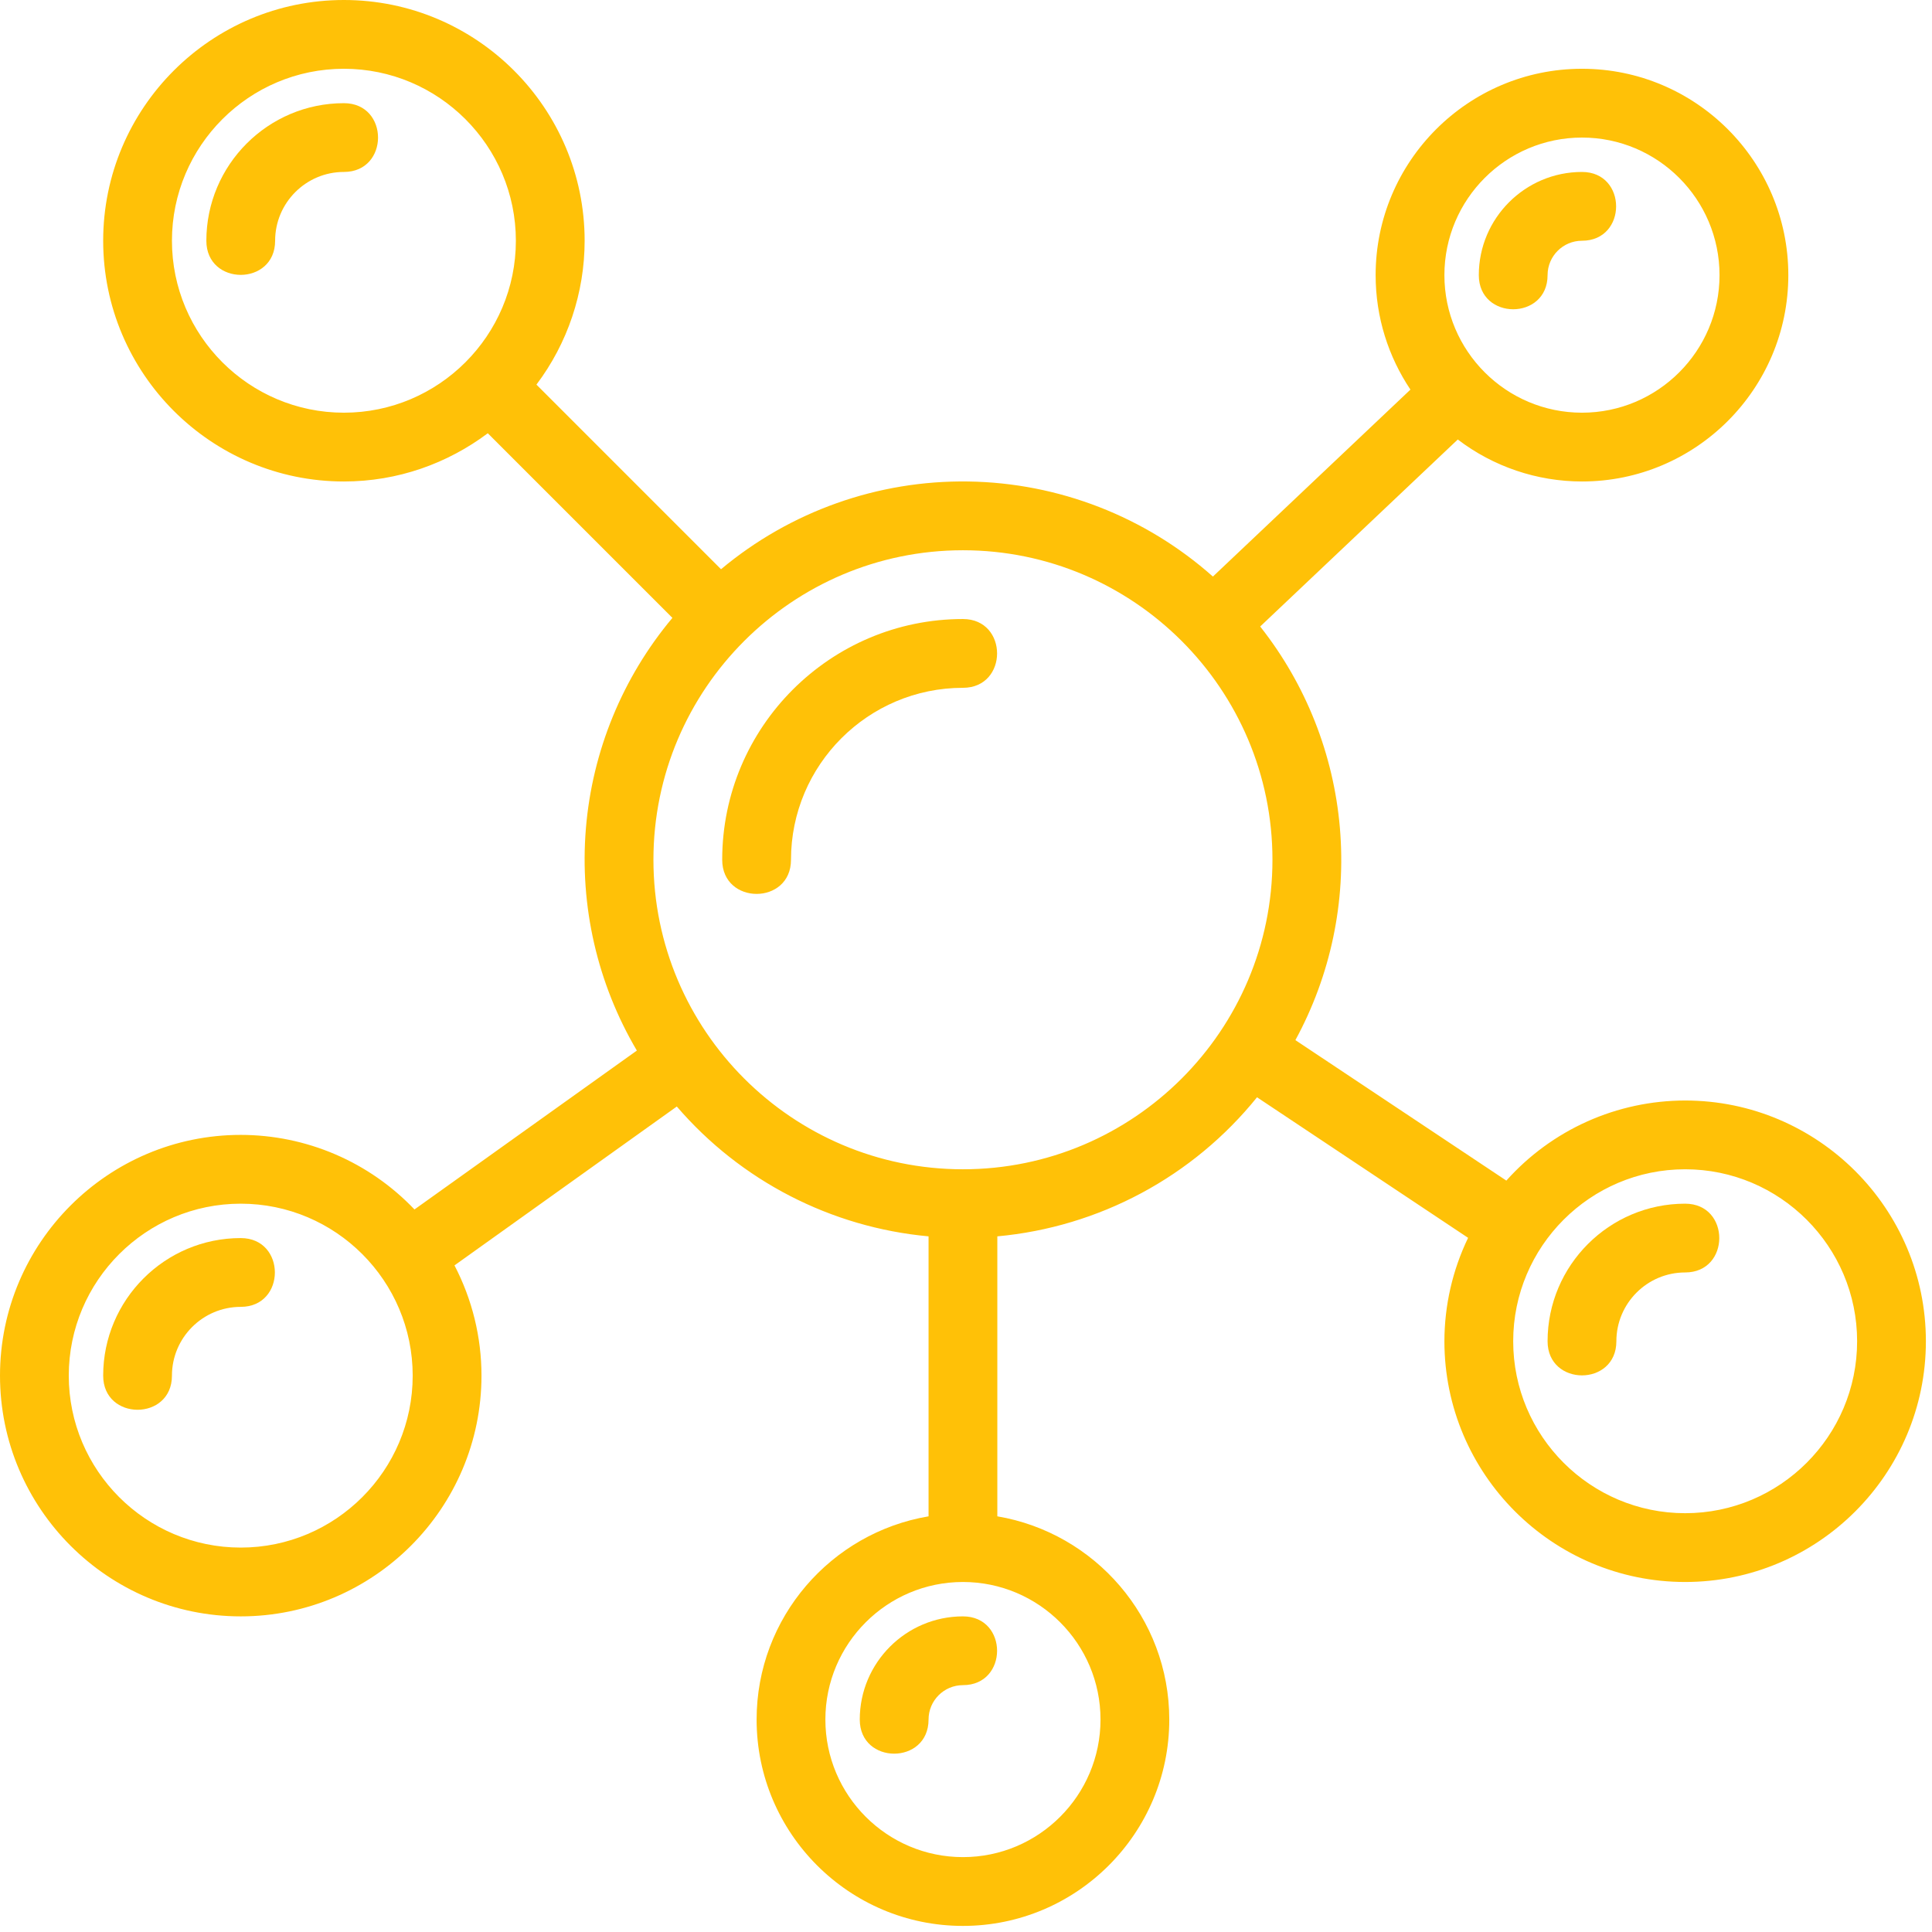 <svg width="79" height="79" viewBox="0 0 79 79" fill="none" xmlns="http://www.w3.org/2000/svg">
<path d="M39.375 25.312C33.948 25.312 29.531 29.728 29.531 35.156C29.531 37.017 32.344 37.018 32.344 35.156C32.344 31.279 35.498 28.125 39.375 28.125C41.237 28.125 41.236 25.312 39.375 25.312ZM14.062 4.219C10.96 4.219 8.438 6.742 8.438 9.844C8.438 11.704 11.25 11.706 11.25 9.844C11.25 8.293 12.511 7.031 14.062 7.031C15.924 7.031 15.923 4.219 14.062 4.219ZM9.844 50.625C6.742 50.625 4.219 53.148 4.219 56.25C4.219 58.111 7.031 58.112 7.031 56.25C7.031 54.699 8.293 53.438 9.844 53.438C11.706 53.438 11.704 50.625 9.844 50.625Z" fill="#FFC107"/>
<path d="M68.906 45C67.526 45.001 66.161 45.293 64.901 45.857C63.641 46.422 62.515 47.246 61.595 48.275L52.969 42.531C54.412 39.88 55.045 36.865 54.789 33.858C54.533 30.851 53.4 27.986 51.529 25.618L59.609 17.971C61.068 19.084 62.852 19.687 64.688 19.688C69.341 19.688 73.125 15.903 73.125 11.25C73.125 6.597 69.341 2.812 64.688 2.812C60.034 2.812 56.25 6.597 56.25 11.25C56.25 12.981 56.776 14.591 57.673 15.931L49.596 23.576C46.836 21.123 43.287 19.743 39.595 19.688C35.904 19.633 32.315 20.907 29.483 23.276L21.935 15.727C23.213 14.032 23.905 11.967 23.906 9.844C23.906 4.416 19.489 0 14.062 0C8.636 0 4.219 4.416 4.219 9.844C4.219 15.272 8.636 19.688 14.062 19.688C16.27 19.688 18.302 18.948 19.946 17.716L27.495 25.265C25.454 27.702 24.218 30.712 23.957 33.88C23.697 37.049 24.425 40.22 26.041 42.958L16.948 49.455C16.032 48.492 14.93 47.725 13.709 47.201C12.488 46.677 11.173 46.407 9.844 46.406C4.417 46.406 0 50.822 0 56.25C0 61.678 4.417 66.094 9.844 66.094C15.271 66.094 19.688 61.678 19.688 56.25C19.688 54.68 19.309 53.134 18.584 51.742L27.675 45.246C30.287 48.285 33.979 50.188 37.969 50.555V62.003C33.985 62.675 30.938 66.14 30.938 70.314C30.938 74.967 34.722 78.751 39.375 78.751C44.028 78.751 47.812 74.967 47.812 70.314C47.812 66.142 44.765 62.677 40.781 62.003V50.555C42.842 50.366 44.843 49.766 46.667 48.789C48.492 47.812 50.101 46.478 51.4 44.868L60.031 50.615C59.395 51.934 59.064 53.379 59.062 54.844C59.062 60.272 63.48 64.688 68.906 64.688C74.333 64.688 78.75 60.272 78.75 54.844C78.75 49.416 74.333 45 68.906 45ZM9.844 63.281C5.967 63.281 2.812 60.127 2.812 56.25C2.812 52.373 5.967 49.219 9.844 49.219C13.721 49.219 16.875 52.373 16.875 56.25C16.875 60.127 13.721 63.281 9.844 63.281ZM64.688 5.625C67.79 5.625 70.312 8.148 70.312 11.25C70.312 14.352 67.79 16.875 64.688 16.875C61.585 16.875 59.062 14.352 59.062 11.25C59.062 8.148 61.585 5.625 64.688 5.625ZM7.031 9.844C7.031 5.967 10.185 2.812 14.062 2.812C17.939 2.812 21.094 5.967 21.094 9.844C21.094 13.722 17.937 16.875 14.062 16.875C10.185 16.875 7.031 13.721 7.031 9.844ZM45 70.312C45 73.415 42.477 75.938 39.375 75.938C36.273 75.938 33.75 73.415 33.75 70.312C33.75 67.21 36.273 64.688 39.375 64.688C42.477 64.688 45 67.21 45 70.312ZM39.375 47.812C32.396 47.812 26.719 42.134 26.719 35.156C26.719 28.178 32.396 22.5 39.375 22.5C46.354 22.5 52.031 28.178 52.031 35.156C52.031 42.134 46.354 47.812 39.375 47.812ZM68.906 61.875C65.029 61.875 61.875 58.721 61.875 54.844C61.875 50.967 65.029 47.812 68.906 47.812C72.783 47.812 75.938 50.967 75.938 54.844C75.938 58.721 72.783 61.875 68.906 61.875Z" fill="#FFC107"/>
<path d="M68.906 49.219C65.804 49.219 63.281 51.742 63.281 54.844C63.281 56.704 66.094 56.706 66.094 54.844C66.094 53.293 67.355 52.031 68.906 52.031C70.768 52.031 70.767 49.219 68.906 49.219ZM35.156 70.312C35.156 72.173 37.969 72.174 37.969 70.312C37.969 69.538 38.599 68.906 39.375 68.906C41.237 68.906 41.236 66.094 39.375 66.094C37.049 66.094 35.156 67.987 35.156 70.312ZM63.281 11.25C63.281 10.475 63.911 9.844 64.688 9.844C66.549 9.844 66.548 7.031 64.688 7.031C62.362 7.031 60.469 8.924 60.469 11.25C60.469 13.111 63.281 13.112 63.281 11.25Z" fill="#FFC107"/>
</svg>
